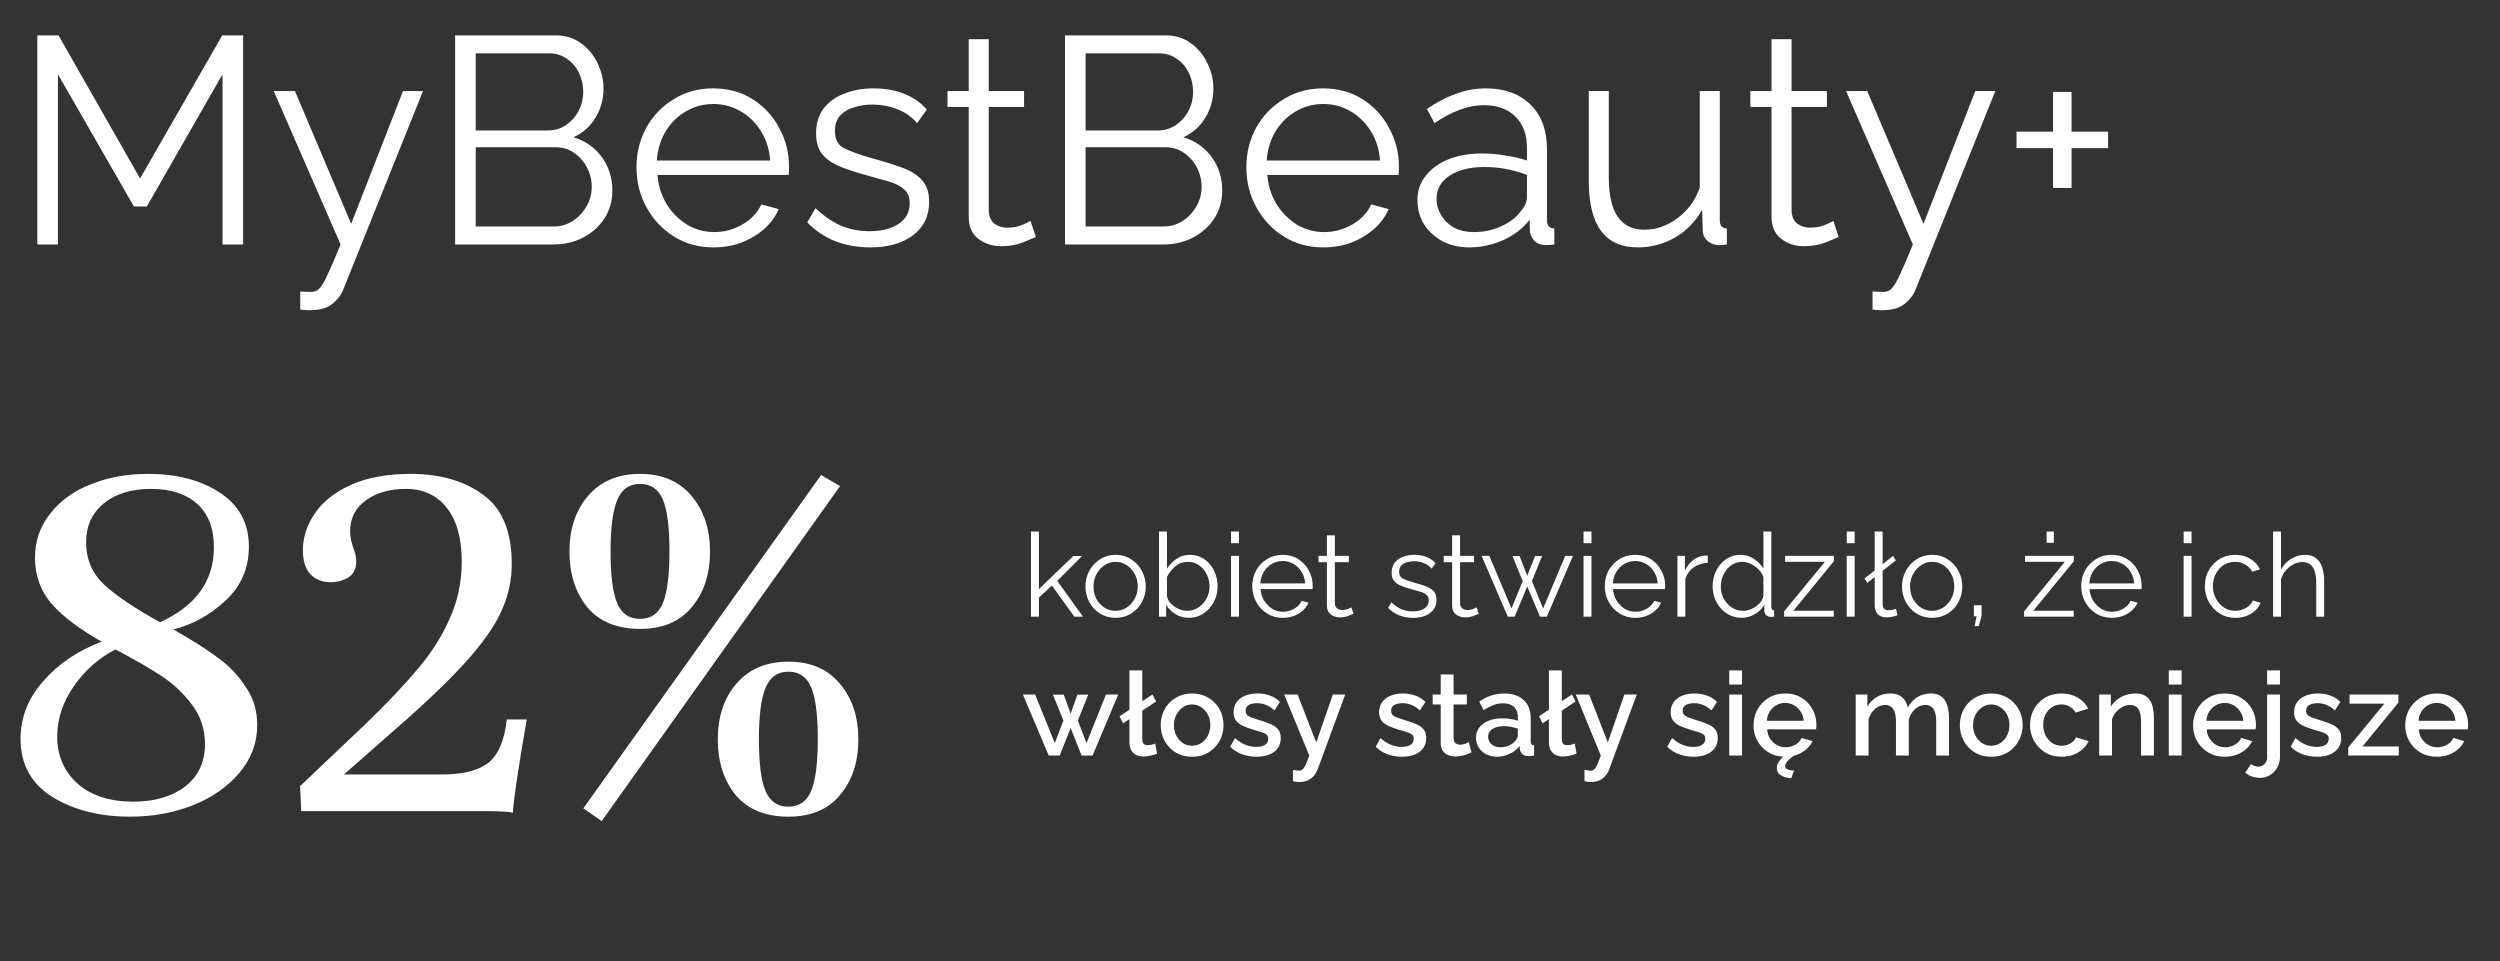 <svg width="450" height="173" viewBox="0 0 450 173" fill="none" xmlns="http://www.w3.org/2000/svg">
<rect x="0" y="0" width="450" height="173" fill="#333333" stroke="none"/>
<path d="M31.2 113.3C34.4 115.1 37.033 116.767 39.1 118.3C41.167 119.767 42.867 121.533 44.2 123.6C45.6 125.6 46.3 127.9 46.3 130.5C46.3 133.7 45.233 136.567 43.1 139.1C40.967 141.633 38.133 143.6 34.6 145C31.133 146.333 27.4 147 23.4 147C18 147 13.367 145.833 9.5 143.5C5.633 141.1 3.7 137.6 3.7 133C3.7 129.133 5.067 125.667 7.8 122.6C10.533 119.467 14.033 117.1 18.3 115.5C14.3 113.233 11.3 110.967 9.3 108.7C7.3 106.367 6.3 103.6 6.3 100.4C6.3 97.4 7.2 94.767 9 92.5C10.8 90.167 13.233 88.4 16.3 87.2C19.367 85.933 22.8 85.3 26.6 85.3C31.867 85.3 36.2 86.433 39.6 88.7C43.067 90.967 44.8 94.2 44.8 98.4C44.8 102.267 43.4 105.5 40.6 108.1C37.8 110.7 34.667 112.433 31.2 113.3ZM27.2 88C23.667 88 20.833 88.867 18.7 90.6C16.567 92.333 15.5 94.667 15.5 97.6C15.5 100.667 16.6 103.233 18.8 105.3C21 107.3 24.333 109.533 28.8 112C35.267 109.067 38.5 104.567 38.5 98.5C38.5 95.1 37.5 92.5 35.5 90.7C33.5 88.9 30.733 88 27.2 88ZM24 144.3C27.8 144.3 30.9 143.4 33.3 141.6C35.7 139.733 36.9 137.167 36.9 133.9C36.9 131.3 36.133 128.967 34.6 126.9C33.067 124.833 31.233 123.1 29.1 121.7C26.967 120.3 24.2 118.7 20.8 116.9C17.867 118.367 15.367 120.567 13.3 123.5C11.3 126.367 10.3 129.4 10.3 132.6C10.3 136 11.5 138.8 13.9 141C16.367 143.2 19.733 144.3 24 144.3ZM94.816 129.5C93.283 138.3 92.45 143.9 92.316 146.3C91.716 146.1 89.916 146 86.916 146H54.216L54.016 141.5L65.716 130.4C69.583 126.667 72.716 123.367 75.116 120.5C77.583 117.633 79.516 114.6 80.916 111.4C82.383 108.2 83.116 104.767 83.116 101.1C83.116 96.9 82.216 93.667 80.416 91.4C78.616 89.133 76.183 88 73.116 88C70.116 88 67.683 88.7 65.816 90.1C63.95 91.433 63.016 93.3 63.016 95.7C63.016 96.5 63.216 97.5 63.616 98.7C63.95 99.5 64.116 100.3 64.116 101.1C64.116 102.433 63.616 103.4 62.616 104C61.683 104.533 60.65 104.8 59.516 104.8C57.983 104.8 56.75 104.3 55.816 103.3C54.95 102.3 54.516 100.9 54.516 99.1C54.516 96.767 55.216 94.567 56.616 92.5C58.016 90.367 60.183 88.633 63.116 87.3C66.05 85.967 69.65 85.3 73.916 85.3C79.25 85.3 83.616 86.567 87.016 89.1C90.416 91.567 92.116 95.7 92.116 101.5C92.116 104.233 91.583 106.867 90.516 109.4C89.516 111.867 87.683 114.667 85.016 117.8C82.35 120.933 78.516 124.733 73.516 129.2L61.916 139.4H79.616C83.35 139.4 86.116 138.7 87.916 137.3C89.716 135.833 90.816 133.233 91.216 129.5H94.816ZM102.502 99.3C102.502 95.167 103.636 91.8 105.902 89.2C108.169 86.6 111.269 85.3 115.202 85.3C119.202 85.3 122.302 86.633 124.502 89.3C126.702 91.9 127.802 95.233 127.802 99.3C127.802 103.367 126.702 106.7 124.502 109.3C122.369 111.9 119.269 113.2 115.202 113.2C111.069 113.2 107.902 111.9 105.702 109.3C103.569 106.633 102.502 103.3 102.502 99.3ZM105.002 145.5L147.802 85.5L151.202 87.5L108.302 147.8L105.002 145.5ZM109.902 99.2C109.902 103.6 110.302 106.733 111.102 108.6C111.902 110.467 113.269 111.4 115.202 111.4C117.136 111.4 118.502 110.467 119.302 108.6C120.102 106.667 120.502 103.533 120.502 99.2C120.502 94.867 120.102 91.767 119.302 89.9C118.502 88.033 117.136 87.1 115.202 87.1C113.269 87.1 111.902 88.067 111.102 90C110.302 91.933 109.902 95 109.902 99.2ZM129.202 133.1C129.202 128.967 130.336 125.6 132.602 123C134.869 120.4 137.969 119.1 141.902 119.1C145.902 119.1 149.002 120.433 151.202 123.1C153.402 125.7 154.502 129.033 154.502 133.1C154.502 137.167 153.402 140.5 151.202 143.1C149.069 145.7 145.969 147 141.902 147C137.769 147 134.602 145.7 132.402 143.1C130.269 140.433 129.202 137.1 129.202 133.1ZM136.602 133C136.602 137.4 137.002 140.533 137.802 142.4C138.602 144.267 139.969 145.2 141.902 145.2C143.836 145.2 145.202 144.267 146.002 142.4C146.802 140.467 147.202 137.333 147.202 133C147.202 128.667 146.802 125.567 146.002 123.7C145.202 121.833 143.836 120.9 141.902 120.9C139.969 120.9 138.602 121.867 137.802 123.8C137.002 125.733 136.602 128.8 136.602 133Z" fill="white"/>
<path d="M193.387 111L189.334 105.393L187.003 107.577V111H185.575V95.67H187.003V106.044L193.198 100.08H194.773L190.3 104.553L194.941 111H193.387ZM200.799 111.21C199.749 111.21 198.811 110.951 197.985 110.433C197.173 109.915 196.536 109.229 196.074 108.375C195.612 107.507 195.381 106.569 195.381 105.561C195.381 104.539 195.612 103.601 196.074 102.747C196.55 101.879 197.194 101.186 198.006 100.668C198.832 100.136 199.763 99.87 200.799 99.87C201.849 99.87 202.78 100.136 203.592 100.668C204.418 101.186 205.062 101.879 205.524 102.747C206 103.601 206.238 104.539 206.238 105.561C206.238 106.569 206.007 107.507 205.545 108.375C205.083 109.229 204.439 109.915 203.613 110.433C202.801 110.951 201.863 111.21 200.799 111.21ZM196.83 105.582C196.83 106.394 197.005 107.136 197.355 107.808C197.719 108.466 198.202 108.991 198.804 109.383C199.406 109.761 200.071 109.95 200.799 109.95C201.527 109.95 202.192 109.754 202.794 109.362C203.396 108.97 203.879 108.438 204.243 107.766C204.607 107.094 204.789 106.352 204.789 105.54C204.789 104.728 204.607 103.986 204.243 103.314C203.879 102.642 203.396 102.11 202.794 101.718C202.192 101.326 201.527 101.13 200.799 101.13C200.085 101.13 199.427 101.333 198.825 101.739C198.223 102.131 197.74 102.663 197.376 103.335C197.012 104.007 196.83 104.756 196.83 105.582ZM213.981 111.21C213.127 111.21 212.336 110.993 211.608 110.559C210.88 110.111 210.313 109.551 209.907 108.879V111H208.626V95.67H210.054V102.348C210.544 101.606 211.132 101.011 211.818 100.563C212.504 100.101 213.302 99.87 214.212 99.87C214.982 99.87 215.668 100.031 216.27 100.353C216.886 100.675 217.411 101.109 217.845 101.655C218.279 102.187 218.608 102.796 218.832 103.482C219.056 104.154 219.168 104.847 219.168 105.561C219.168 106.583 218.937 107.521 218.475 108.375C218.027 109.229 217.411 109.915 216.627 110.433C215.843 110.951 214.961 111.21 213.981 111.21ZM213.645 109.95C214.443 109.95 215.143 109.74 215.745 109.32C216.361 108.9 216.844 108.361 217.194 107.703C217.544 107.031 217.719 106.317 217.719 105.561C217.719 104.791 217.551 104.07 217.215 103.398C216.893 102.726 216.438 102.18 215.85 101.76C215.262 101.34 214.583 101.13 213.813 101.13C212.959 101.13 212.203 101.403 211.545 101.949C210.901 102.495 210.404 103.132 210.054 103.86V107.262C210.124 107.766 210.355 108.221 210.747 108.627C211.139 109.033 211.601 109.355 212.133 109.593C212.665 109.831 213.169 109.95 213.645 109.95ZM221.587 97.77V95.67H223.015V97.77H221.587ZM221.587 111V100.059H223.015V111H221.587ZM230.885 111.21C229.835 111.21 228.897 110.951 228.071 110.433C227.245 109.915 226.594 109.222 226.118 108.354C225.642 107.486 225.404 106.534 225.404 105.498C225.404 104.476 225.635 103.538 226.097 102.684C226.573 101.83 227.224 101.151 228.05 100.647C228.876 100.129 229.814 99.87 230.864 99.87C231.942 99.87 232.887 100.129 233.699 100.647C234.511 101.165 235.141 101.851 235.589 102.705C236.051 103.545 236.282 104.469 236.282 105.477C236.282 105.701 236.275 105.89 236.261 106.044H226.895C226.965 106.828 227.189 107.528 227.567 108.144C227.945 108.746 228.428 109.229 229.016 109.593C229.604 109.943 230.248 110.118 230.948 110.118C231.662 110.118 232.334 109.936 232.964 109.572C233.594 109.208 234.042 108.732 234.308 108.144L235.547 108.48C235.323 109.012 234.973 109.488 234.497 109.908C234.035 110.314 233.496 110.636 232.88 110.874C232.264 111.098 231.599 111.21 230.885 111.21ZM226.853 105.015H234.938C234.882 104.231 234.665 103.538 234.287 102.936C233.909 102.32 233.426 101.844 232.838 101.508C232.25 101.158 231.599 100.983 230.885 100.983C230.171 100.983 229.52 101.158 228.932 101.508C228.344 101.844 227.861 102.32 227.483 102.936C227.119 103.538 226.909 104.231 226.853 105.015ZM243.633 110.475C243.465 110.545 243.157 110.671 242.709 110.853C242.261 111.035 241.743 111.126 241.155 111.126C240.539 111.126 240 110.951 239.538 110.601C239.076 110.251 238.845 109.726 238.845 109.026V101.193H237.333V100.059H238.845V96.363H240.273V100.059H242.793V101.193H240.273V108.627C240.301 109.033 240.441 109.334 240.693 109.53C240.959 109.712 241.26 109.803 241.596 109.803C241.988 109.803 242.338 109.74 242.646 109.614C242.968 109.474 243.171 109.376 243.255 109.32L243.633 110.475ZM254.36 111.21C253.464 111.21 252.631 111.063 251.861 110.769C251.105 110.461 250.44 110.013 249.866 109.425L250.454 108.417C251.07 108.991 251.686 109.411 252.302 109.677C252.932 109.929 253.597 110.055 254.297 110.055C255.137 110.055 255.823 109.887 256.355 109.551C256.901 109.201 257.174 108.704 257.174 108.06C257.174 107.626 257.041 107.297 256.775 107.073C256.523 106.835 256.152 106.646 255.662 106.506C255.186 106.366 254.612 106.205 253.94 106.023C253.184 105.813 252.547 105.596 252.029 105.372C251.525 105.134 251.14 104.84 250.874 104.49C250.622 104.126 250.496 103.657 250.496 103.083C250.496 102.383 250.671 101.795 251.021 101.319C251.385 100.843 251.875 100.486 252.491 100.248C253.121 99.996 253.821 99.87 254.591 99.87C255.431 99.87 256.173 100.003 256.817 100.269C257.461 100.535 257.986 100.906 258.392 101.382L257.699 102.348C257.321 101.9 256.852 101.571 256.292 101.361C255.746 101.137 255.151 101.025 254.507 101.025C254.059 101.025 253.632 101.088 253.226 101.214C252.82 101.326 252.484 101.522 252.218 101.802C251.966 102.068 251.84 102.439 251.84 102.915C251.84 103.503 252.057 103.909 252.491 104.133C252.925 104.357 253.583 104.595 254.465 104.847C255.291 105.071 256.012 105.295 256.628 105.519C257.244 105.743 257.72 106.044 258.056 106.422C258.392 106.786 258.56 107.297 258.56 107.955C258.56 108.977 258.175 109.775 257.405 110.349C256.635 110.923 255.62 111.21 254.36 111.21ZM266.171 110.475C266.003 110.545 265.695 110.671 265.247 110.853C264.799 111.035 264.281 111.126 263.693 111.126C263.077 111.126 262.538 110.951 262.076 110.601C261.614 110.251 261.383 109.726 261.383 109.026V101.193H259.871V100.059H261.383V96.363H262.811V100.059H265.331V101.193H262.811V108.627C262.839 109.033 262.979 109.334 263.231 109.53C263.497 109.712 263.798 109.803 264.134 109.803C264.526 109.803 264.876 109.74 265.184 109.614C265.506 109.474 265.709 109.376 265.793 109.32L266.171 110.475ZM281.731 100.059H283.138L278.434 111H277.195L274.906 105.561L272.638 111H271.399L266.695 100.059H268.081L272.071 109.53L274.087 104.595L272.239 100.08H273.52L274.906 103.629L276.313 100.08H277.573L275.746 104.595L277.762 109.53L281.731 100.059ZM285.038 97.77V95.67H286.466V97.77H285.038ZM285.038 111V100.059H286.466V111H285.038ZM294.336 111.21C293.286 111.21 292.348 110.951 291.522 110.433C290.696 109.915 290.045 109.222 289.569 108.354C289.093 107.486 288.855 106.534 288.855 105.498C288.855 104.476 289.086 103.538 289.548 102.684C290.024 101.83 290.675 101.151 291.501 100.647C292.327 100.129 293.265 99.87 294.315 99.87C295.393 99.87 296.338 100.129 297.15 100.647C297.962 101.165 298.592 101.851 299.04 102.705C299.502 103.545 299.733 104.469 299.733 105.477C299.733 105.701 299.726 105.89 299.712 106.044H290.346C290.416 106.828 290.64 107.528 291.018 108.144C291.396 108.746 291.879 109.229 292.467 109.593C293.055 109.943 293.699 110.118 294.399 110.118C295.113 110.118 295.785 109.936 296.415 109.572C297.045 109.208 297.493 108.732 297.759 108.144L298.998 108.48C298.774 109.012 298.424 109.488 297.948 109.908C297.486 110.314 296.947 110.636 296.331 110.874C295.715 111.098 295.05 111.21 294.336 111.21ZM290.304 105.015H298.389C298.333 104.231 298.116 103.538 297.738 102.936C297.36 102.32 296.877 101.844 296.289 101.508C295.701 101.158 295.05 100.983 294.336 100.983C293.622 100.983 292.971 101.158 292.383 101.508C291.795 101.844 291.312 102.32 290.934 102.936C290.57 103.538 290.36 104.231 290.304 105.015ZM307.396 101.319C306.444 101.347 305.604 101.613 304.876 102.117C304.162 102.621 303.658 103.314 303.364 104.196V111H301.936V100.059H303.28V102.684C303.658 101.914 304.155 101.291 304.771 100.815C305.401 100.339 306.066 100.073 306.766 100.017C306.906 100.003 307.025 99.996 307.123 99.996C307.221 99.996 307.312 100.003 307.396 100.017V101.319ZM308.277 105.561C308.277 104.525 308.487 103.58 308.907 102.726C309.341 101.858 309.936 101.165 310.692 100.647C311.448 100.129 312.309 99.87 313.275 99.87C314.185 99.87 314.997 100.115 315.711 100.605C316.439 101.081 317.006 101.662 317.412 102.348V95.67H318.84V109.278C318.84 109.656 319.008 109.852 319.344 109.866V111C319.064 111.042 318.847 111.056 318.693 111.042C318.385 111.028 318.119 110.916 317.895 110.706C317.685 110.482 317.58 110.23 317.58 109.95V108.879C317.146 109.593 316.558 110.16 315.816 110.58C315.074 111 314.304 111.21 313.506 111.21C312.75 111.21 312.05 111.056 311.406 110.748C310.762 110.44 310.202 110.02 309.726 109.488C309.264 108.956 308.907 108.354 308.655 107.682C308.403 106.996 308.277 106.289 308.277 105.561ZM317.412 107.241V103.86C317.23 103.356 316.936 102.901 316.53 102.495C316.124 102.075 315.662 101.746 315.144 101.508C314.64 101.256 314.136 101.13 313.632 101.13C312.848 101.13 312.162 101.347 311.574 101.781C311 102.201 310.552 102.754 310.23 103.44C309.908 104.112 309.747 104.819 309.747 105.561C309.747 106.345 309.922 107.073 310.272 107.745C310.636 108.417 311.126 108.956 311.742 109.362C312.358 109.754 313.051 109.95 313.821 109.95C314.297 109.95 314.794 109.831 315.312 109.593C315.844 109.341 316.306 109.012 316.698 108.606C317.104 108.2 317.342 107.745 317.412 107.241ZM321.151 110.034L328.48 101.13H321.319V100.059H330.097V101.025L322.81 109.929H330.076V111H321.151V110.034ZM332.411 97.77V95.67H333.839V97.77H332.411ZM332.411 111V100.059H333.839V111H332.411ZM336.102 104.931L335.619 104.112L337.446 102.684V95.67H338.874V101.55L340.743 100.059L341.247 100.878L338.874 102.747V108.522C338.874 109.068 338.965 109.425 339.147 109.593C339.343 109.761 339.588 109.845 339.882 109.845C340.134 109.845 340.386 109.817 340.638 109.761C340.904 109.705 341.121 109.649 341.289 109.593L341.541 110.748C341.275 110.86 340.946 110.951 340.554 111.021C340.176 111.091 339.847 111.126 339.567 111.126C338.909 111.126 338.391 110.937 338.013 110.559C337.635 110.181 337.446 109.663 337.446 109.005V103.86L336.102 104.931ZM347.778 111.21C346.728 111.21 345.79 110.951 344.964 110.433C344.152 109.915 343.515 109.229 343.053 108.375C342.591 107.507 342.36 106.569 342.36 105.561C342.36 104.539 342.591 103.601 343.053 102.747C343.529 101.879 344.173 101.186 344.985 100.668C345.811 100.136 346.742 99.87 347.778 99.87C348.828 99.87 349.759 100.136 350.571 100.668C351.397 101.186 352.041 101.879 352.503 102.747C352.979 103.601 353.217 104.539 353.217 105.561C353.217 106.569 352.986 107.507 352.524 108.375C352.062 109.229 351.418 109.915 350.592 110.433C349.78 110.951 348.842 111.21 347.778 111.21ZM343.809 105.582C343.809 106.394 343.984 107.136 344.334 107.808C344.698 108.466 345.181 108.991 345.783 109.383C346.385 109.761 347.05 109.95 347.778 109.95C348.506 109.95 349.171 109.754 349.773 109.362C350.375 108.97 350.858 108.438 351.222 107.766C351.586 107.094 351.768 106.352 351.768 105.54C351.768 104.728 351.586 103.986 351.222 103.314C350.858 102.642 350.375 102.11 349.773 101.718C349.171 101.326 348.506 101.13 347.778 101.13C347.064 101.13 346.406 101.333 345.804 101.739C345.202 102.131 344.719 102.663 344.355 103.335C343.991 104.007 343.809 104.756 343.809 105.582ZM355.426 112.701L355.783 110.937H355.3V108.942H356.686V110.937L356.161 112.701H355.426ZM364.34 110.034L371.669 101.13H364.508V100.059H373.286V101.025L365.999 109.929H373.265V111H364.34V110.034ZM368.393 97.707V95.67H369.695V97.707H368.393ZM380.1 111.21C379.05 111.21 378.112 110.951 377.286 110.433C376.46 109.915 375.809 109.222 375.333 108.354C374.857 107.486 374.619 106.534 374.619 105.498C374.619 104.476 374.85 103.538 375.312 102.684C375.788 101.83 376.439 101.151 377.265 100.647C378.091 100.129 379.029 99.87 380.079 99.87C381.157 99.87 382.102 100.129 382.914 100.647C383.726 101.165 384.356 101.851 384.804 102.705C385.266 103.545 385.497 104.469 385.497 105.477C385.497 105.701 385.49 105.89 385.476 106.044H376.11C376.18 106.828 376.404 107.528 376.782 108.144C377.16 108.746 377.643 109.229 378.231 109.593C378.819 109.943 379.463 110.118 380.163 110.118C380.877 110.118 381.549 109.936 382.179 109.572C382.809 109.208 383.257 108.732 383.523 108.144L384.762 108.48C384.538 109.012 384.188 109.488 383.712 109.908C383.25 110.314 382.711 110.636 382.095 110.874C381.479 111.098 380.814 111.21 380.1 111.21ZM376.068 105.015H384.153C384.097 104.231 383.88 103.538 383.502 102.936C383.124 102.32 382.641 101.844 382.053 101.508C381.465 101.158 380.814 100.983 380.1 100.983C379.386 100.983 378.735 101.158 378.147 101.508C377.559 101.844 377.076 102.32 376.698 102.936C376.334 103.538 376.124 104.231 376.068 105.015ZM393.053 97.77V95.67H394.481V97.77H393.053ZM393.053 111V100.059H394.481V111H393.053ZM402.372 111.21C401.308 111.21 400.363 110.951 399.537 110.433C398.711 109.901 398.06 109.208 397.584 108.354C397.108 107.486 396.87 106.534 396.87 105.498C396.87 104.462 397.101 103.524 397.563 102.684C398.025 101.83 398.669 101.151 399.495 100.647C400.321 100.129 401.273 99.87 402.351 99.87C403.373 99.87 404.269 100.108 405.039 100.584C405.823 101.046 406.411 101.676 406.803 102.474L405.417 102.915C405.109 102.355 404.675 101.921 404.115 101.613C403.569 101.291 402.96 101.13 402.288 101.13C401.546 101.13 400.874 101.319 400.272 101.697C399.684 102.075 399.208 102.6 398.844 103.272C398.494 103.93 398.319 104.672 398.319 105.498C398.319 106.324 398.501 107.073 398.865 107.745C399.229 108.417 399.712 108.956 400.314 109.362C400.916 109.754 401.581 109.95 402.309 109.95C402.785 109.95 403.247 109.866 403.695 109.698C404.143 109.53 404.528 109.306 404.85 109.026C405.172 108.732 405.389 108.417 405.501 108.081L406.908 108.501C406.712 109.019 406.39 109.488 405.942 109.908C405.494 110.314 404.962 110.636 404.346 110.874C403.73 111.098 403.072 111.21 402.372 111.21ZM418.349 111H416.921V104.889C416.921 102.411 416.081 101.172 414.401 101.172C413.855 101.172 413.323 101.312 412.805 101.592C412.287 101.858 411.825 102.229 411.419 102.705C411.027 103.167 410.747 103.699 410.579 104.301V111H409.151V95.67H410.579V102.537C411.013 101.725 411.615 101.081 412.385 100.605C413.169 100.115 414.002 99.87 414.884 99.87C415.724 99.87 416.396 100.073 416.9 100.479C417.404 100.871 417.768 101.424 417.992 102.138C418.23 102.838 418.349 103.657 418.349 104.595V111ZM199.078 125.017H201.283L196.663 136H194.689L192.715 131.044L190.741 136H188.767L184.126 125.017H186.331L189.859 133.753L191.413 129.7L189.523 125.038H191.476L192.715 128.461L193.933 125.038H195.886L194.017 129.7L195.571 133.753L199.078 125.017ZM202.146 130.204L201.516 128.923L207.438 125.017L208.089 126.277L202.146 130.204ZM203.301 120.67H205.611V132.829C205.611 133.389 205.695 133.746 205.863 133.9C206.031 134.054 206.248 134.131 206.514 134.131C206.78 134.131 207.039 134.103 207.291 134.047C207.543 133.991 207.76 133.921 207.942 133.837L208.278 135.664C207.928 135.804 207.522 135.923 207.06 136.021C206.612 136.119 206.206 136.168 205.842 136.168C205.044 136.168 204.421 135.951 203.973 135.517C203.525 135.069 203.301 134.453 203.301 133.669V120.67ZM214.582 136.21C213.714 136.21 212.937 136.063 212.251 135.769C211.565 135.461 210.97 135.041 210.466 134.509C209.976 133.977 209.598 133.375 209.332 132.703C209.066 132.017 208.933 131.289 208.933 130.519C208.933 129.749 209.066 129.021 209.332 128.335C209.598 127.649 209.976 127.047 210.466 126.529C210.97 125.997 211.565 125.584 212.251 125.29C212.951 124.982 213.728 124.828 214.582 124.828C215.436 124.828 216.206 124.982 216.892 125.29C217.592 125.584 218.187 125.997 218.677 126.529C219.181 127.047 219.566 127.649 219.832 128.335C220.098 129.021 220.231 129.749 220.231 130.519C220.231 131.289 220.098 132.017 219.832 132.703C219.566 133.375 219.181 133.977 218.677 134.509C218.187 135.041 217.592 135.461 216.892 135.769C216.206 136.063 215.436 136.21 214.582 136.21ZM211.306 130.54C211.306 131.24 211.453 131.87 211.747 132.43C212.041 132.99 212.433 133.431 212.923 133.753C213.413 134.075 213.966 134.236 214.582 134.236C215.184 134.236 215.73 134.075 216.22 133.753C216.724 133.417 217.123 132.969 217.417 132.409C217.711 131.835 217.858 131.205 217.858 130.519C217.858 129.819 217.711 129.189 217.417 128.629C217.123 128.069 216.724 127.628 216.22 127.306C215.73 126.97 215.184 126.802 214.582 126.802C213.966 126.802 213.413 126.97 212.923 127.306C212.433 127.642 212.041 128.09 211.747 128.65C211.453 129.196 211.306 129.826 211.306 130.54ZM226.186 136.21C225.262 136.21 224.387 136.063 223.561 135.769C222.735 135.461 222.028 135.006 221.44 134.404L222.301 132.85C222.931 133.41 223.561 133.816 224.191 134.068C224.835 134.32 225.472 134.446 226.102 134.446C226.746 134.446 227.271 134.327 227.677 134.089C228.083 133.837 228.286 133.473 228.286 132.997C228.286 132.647 228.181 132.388 227.971 132.22C227.761 132.052 227.453 131.905 227.047 131.779C226.655 131.653 226.179 131.513 225.619 131.359C224.835 131.121 224.177 130.876 223.645 130.624C223.113 130.358 222.714 130.036 222.448 129.658C222.182 129.28 222.049 128.797 222.049 128.209C222.049 127.495 222.231 126.886 222.595 126.382C222.959 125.878 223.463 125.493 224.107 125.227C224.765 124.961 225.521 124.828 226.375 124.828C227.173 124.828 227.908 124.954 228.58 125.206C229.266 125.444 229.868 125.822 230.386 126.34L229.399 127.873C228.909 127.425 228.405 127.096 227.887 126.886C227.383 126.676 226.837 126.571 226.249 126.571C225.913 126.571 225.591 126.613 225.283 126.697C224.975 126.767 224.716 126.907 224.506 127.117C224.31 127.313 224.212 127.593 224.212 127.957C224.212 128.251 224.296 128.489 224.464 128.671C224.632 128.853 224.884 129.007 225.22 129.133C225.556 129.259 225.969 129.399 226.459 129.553C227.313 129.805 228.041 130.057 228.643 130.309C229.245 130.547 229.707 130.862 230.029 131.254C230.365 131.632 230.533 132.157 230.533 132.829C230.533 133.893 230.134 134.726 229.336 135.328C228.552 135.916 227.502 136.21 226.186 136.21ZM232.727 138.583C232.937 138.611 233.14 138.639 233.336 138.667C233.546 138.709 233.714 138.73 233.84 138.73C234.078 138.73 234.281 138.653 234.449 138.499C234.631 138.359 234.813 138.093 234.995 137.701C235.177 137.309 235.401 136.742 235.667 136L231.152 125.017H233.567L236.927 133.648L239.909 125.017H242.135L237.158 138.541C237.004 138.947 236.78 139.318 236.486 139.654C236.192 140.004 235.828 140.277 235.394 140.473C234.96 140.669 234.449 140.767 233.861 140.767C233.693 140.767 233.518 140.753 233.336 140.725C233.154 140.697 232.951 140.655 232.727 140.599V138.583ZM252.374 136.21C251.45 136.21 250.575 136.063 249.749 135.769C248.923 135.461 248.216 135.006 247.628 134.404L248.489 132.85C249.119 133.41 249.749 133.816 250.379 134.068C251.023 134.32 251.66 134.446 252.29 134.446C252.934 134.446 253.459 134.327 253.865 134.089C254.271 133.837 254.474 133.473 254.474 132.997C254.474 132.647 254.369 132.388 254.159 132.22C253.949 132.052 253.641 131.905 253.235 131.779C252.843 131.653 252.367 131.513 251.807 131.359C251.023 131.121 250.365 130.876 249.833 130.624C249.301 130.358 248.902 130.036 248.636 129.658C248.37 129.28 248.237 128.797 248.237 128.209C248.237 127.495 248.419 126.886 248.783 126.382C249.147 125.878 249.651 125.493 250.295 125.227C250.953 124.961 251.709 124.828 252.563 124.828C253.361 124.828 254.096 124.954 254.768 125.206C255.454 125.444 256.056 125.822 256.574 126.34L255.587 127.873C255.097 127.425 254.593 127.096 254.075 126.886C253.571 126.676 253.025 126.571 252.437 126.571C252.101 126.571 251.779 126.613 251.471 126.697C251.163 126.767 250.904 126.907 250.694 127.117C250.498 127.313 250.4 127.593 250.4 127.957C250.4 128.251 250.484 128.489 250.652 128.671C250.82 128.853 251.072 129.007 251.408 129.133C251.744 129.259 252.157 129.399 252.647 129.553C253.501 129.805 254.229 130.057 254.831 130.309C255.433 130.547 255.895 130.862 256.217 131.254C256.553 131.632 256.721 132.157 256.721 132.829C256.721 133.893 256.322 134.726 255.524 135.328C254.74 135.916 253.69 136.21 252.374 136.21ZM264.874 135.433C264.678 135.531 264.433 135.636 264.139 135.748C263.845 135.86 263.509 135.958 263.131 136.042C262.767 136.126 262.389 136.168 261.997 136.168C261.521 136.168 261.08 136.084 260.674 135.916C260.268 135.748 259.939 135.482 259.687 135.118C259.449 134.74 259.33 134.257 259.33 133.669V126.802H257.881V125.017H259.33V121.405H261.64V125.017H264.034V126.802H261.64V132.934C261.668 133.312 261.787 133.592 261.997 133.774C262.221 133.956 262.494 134.047 262.816 134.047C263.138 134.047 263.446 133.991 263.74 133.879C264.034 133.767 264.251 133.676 264.391 133.606L264.874 135.433ZM265.676 132.787C265.676 132.087 265.872 131.478 266.264 130.96C266.67 130.428 267.223 130.022 267.923 129.742C268.623 129.448 269.435 129.301 270.359 129.301C270.849 129.301 271.346 129.336 271.85 129.406C272.368 129.476 272.823 129.588 273.215 129.742V129.049C273.215 128.279 272.984 127.677 272.522 127.243C272.06 126.809 271.395 126.592 270.527 126.592C269.911 126.592 269.33 126.704 268.784 126.928C268.238 127.138 267.657 127.439 267.041 127.831L266.264 126.277C266.992 125.787 267.72 125.423 268.448 125.185C269.19 124.947 269.967 124.828 270.779 124.828C272.249 124.828 273.404 125.22 274.244 126.004C275.098 126.774 275.525 127.873 275.525 129.301V133.396C275.525 133.662 275.567 133.851 275.651 133.963C275.749 134.075 275.91 134.138 276.134 134.152V136C275.924 136.042 275.735 136.07 275.567 136.084C275.399 136.098 275.259 136.105 275.147 136.105C274.657 136.105 274.286 135.986 274.034 135.748C273.782 135.51 273.635 135.23 273.593 134.908L273.53 134.278C273.054 134.894 272.445 135.37 271.703 135.706C270.961 136.042 270.212 136.21 269.456 136.21C268.728 136.21 268.077 136.063 267.503 135.769C266.929 135.461 266.481 135.048 266.159 134.53C265.837 134.012 265.676 133.431 265.676 132.787ZM272.669 133.459C272.837 133.277 272.97 133.095 273.068 132.913C273.166 132.731 273.215 132.57 273.215 132.43V131.17C272.823 131.016 272.41 130.904 271.976 130.834C271.542 130.75 271.115 130.708 270.695 130.708C269.855 130.708 269.169 130.876 268.637 131.212C268.119 131.548 267.86 132.01 267.86 132.598C267.86 132.92 267.944 133.228 268.112 133.522C268.294 133.816 268.546 134.054 268.868 134.236C269.204 134.418 269.617 134.509 270.107 134.509C270.611 134.509 271.094 134.411 271.556 134.215C272.018 134.019 272.389 133.767 272.669 133.459ZM277.655 130.204L277.025 128.923L282.947 125.017L283.598 126.277L277.655 130.204ZM278.81 120.67H281.12V132.829C281.12 133.389 281.204 133.746 281.372 133.9C281.54 134.054 281.757 134.131 282.023 134.131C282.289 134.131 282.548 134.103 282.8 134.047C283.052 133.991 283.269 133.921 283.451 133.837L283.787 135.664C283.437 135.804 283.031 135.923 282.569 136.021C282.121 136.119 281.715 136.168 281.351 136.168C280.553 136.168 279.93 135.951 279.482 135.517C279.034 135.069 278.81 134.453 278.81 133.669V120.67ZM285.206 138.583C285.416 138.611 285.619 138.639 285.815 138.667C286.025 138.709 286.193 138.73 286.319 138.73C286.557 138.73 286.76 138.653 286.928 138.499C287.11 138.359 287.292 138.093 287.474 137.701C287.656 137.309 287.88 136.742 288.146 136L283.631 125.017H286.046L289.406 133.648L292.388 125.017H294.614L289.637 138.541C289.483 138.947 289.259 139.318 288.965 139.654C288.671 140.004 288.307 140.277 287.873 140.473C287.439 140.669 286.928 140.767 286.34 140.767C286.172 140.767 285.997 140.753 285.815 140.725C285.633 140.697 285.43 140.655 285.206 140.599V138.583ZM304.854 136.21C303.93 136.21 303.055 136.063 302.229 135.769C301.403 135.461 300.696 135.006 300.108 134.404L300.969 132.85C301.599 133.41 302.229 133.816 302.859 134.068C303.503 134.32 304.14 134.446 304.77 134.446C305.414 134.446 305.939 134.327 306.345 134.089C306.751 133.837 306.954 133.473 306.954 132.997C306.954 132.647 306.849 132.388 306.639 132.22C306.429 132.052 306.121 131.905 305.715 131.779C305.323 131.653 304.847 131.513 304.287 131.359C303.503 131.121 302.845 130.876 302.313 130.624C301.781 130.358 301.382 130.036 301.116 129.658C300.85 129.28 300.717 128.797 300.717 128.209C300.717 127.495 300.899 126.886 301.263 126.382C301.627 125.878 302.131 125.493 302.775 125.227C303.433 124.961 304.189 124.828 305.043 124.828C305.841 124.828 306.576 124.954 307.248 125.206C307.934 125.444 308.536 125.822 309.054 126.34L308.067 127.873C307.577 127.425 307.073 127.096 306.555 126.886C306.051 126.676 305.505 126.571 304.917 126.571C304.581 126.571 304.259 126.613 303.951 126.697C303.643 126.767 303.384 126.907 303.174 127.117C302.978 127.313 302.88 127.593 302.88 127.957C302.88 128.251 302.964 128.489 303.132 128.671C303.3 128.853 303.552 129.007 303.888 129.133C304.224 129.259 304.637 129.399 305.127 129.553C305.981 129.805 306.709 130.057 307.311 130.309C307.913 130.547 308.375 130.862 308.697 131.254C309.033 131.632 309.201 132.157 309.201 132.829C309.201 133.893 308.802 134.726 308.004 135.328C307.22 135.916 306.17 136.21 304.854 136.21ZM311.263 136V125.017H313.573V136H311.263ZM311.263 123.211V120.67H313.573V123.211H311.263ZM321.326 136.21C320.472 136.21 319.695 136.063 318.995 135.769C318.309 135.461 317.714 135.048 317.21 134.53C316.706 133.998 316.314 133.396 316.034 132.724C315.768 132.038 315.635 131.31 315.635 130.54C315.635 129.504 315.873 128.559 316.349 127.705C316.825 126.837 317.49 126.144 318.344 125.626C319.198 125.094 320.199 124.828 321.347 124.828C322.495 124.828 323.482 125.094 324.308 125.626C325.148 126.144 325.799 126.83 326.261 127.684C326.723 128.538 326.954 129.455 326.954 130.435C326.954 130.603 326.947 130.764 326.933 130.918C326.919 131.058 326.905 131.177 326.891 131.275H318.092C318.134 131.919 318.309 132.486 318.617 132.976C318.939 133.452 319.345 133.83 319.835 134.11C320.325 134.376 320.85 134.509 321.41 134.509C322.026 134.509 322.607 134.355 323.153 134.047C323.713 133.739 324.091 133.333 324.287 132.829L326.261 133.396C326.023 133.928 325.659 134.411 325.169 134.845C324.693 135.265 324.126 135.601 323.468 135.853C322.81 136.091 322.096 136.21 321.326 136.21ZM318.029 129.742H324.665C324.623 129.112 324.441 128.559 324.119 128.083C323.811 127.593 323.412 127.215 322.922 126.949C322.446 126.669 321.914 126.529 321.326 126.529C320.752 126.529 320.22 126.669 319.73 126.949C319.254 127.215 318.862 127.593 318.554 128.083C318.246 128.559 318.071 129.112 318.029 129.742ZM319.814 138.289C319.814 137.813 319.982 137.351 320.318 136.903C320.654 136.455 321.172 136.014 321.872 135.58H322.544L322.943 136C322.383 136.392 321.97 136.742 321.704 137.05C321.452 137.372 321.326 137.659 321.326 137.911C321.326 138.177 321.466 138.366 321.746 138.478C322.026 138.604 322.418 138.681 322.922 138.709L322.439 140.074C321.739 140.018 321.2 139.892 320.822 139.696C320.444 139.514 320.178 139.297 320.024 139.045C319.884 138.793 319.814 138.541 319.814 138.289ZM350.827 136H348.517V129.847C348.517 128.825 348.349 128.076 348.013 127.6C347.677 127.124 347.187 126.886 346.543 126.886C345.899 126.886 345.297 127.131 344.737 127.621C344.191 128.097 343.806 128.72 343.582 129.49V136H341.272V129.847C341.272 128.825 341.104 128.076 340.768 127.6C340.432 127.124 339.949 126.886 339.319 126.886C338.675 126.886 338.073 127.124 337.513 127.6C336.967 128.076 336.575 128.699 336.337 129.469V136H334.027V125.017H336.127V127.222C336.561 126.452 337.128 125.864 337.828 125.458C338.542 125.038 339.354 124.828 340.264 124.828C341.174 124.828 341.888 125.066 342.406 125.542C342.938 126.018 343.267 126.613 343.393 127.327C343.869 126.515 344.45 125.899 345.136 125.479C345.836 125.045 346.634 124.828 347.53 124.828C348.174 124.828 348.713 124.947 349.147 125.185C349.581 125.423 349.917 125.752 350.155 126.172C350.393 126.578 350.561 127.054 350.659 127.6C350.771 128.132 350.827 128.699 350.827 129.301V136ZM358.424 136.21C357.556 136.21 356.779 136.063 356.093 135.769C355.407 135.461 354.812 135.041 354.308 134.509C353.818 133.977 353.44 133.375 353.174 132.703C352.908 132.017 352.775 131.289 352.775 130.519C352.775 129.749 352.908 129.021 353.174 128.335C353.44 127.649 353.818 127.047 354.308 126.529C354.812 125.997 355.407 125.584 356.093 125.29C356.793 124.982 357.57 124.828 358.424 124.828C359.278 124.828 360.048 124.982 360.734 125.29C361.434 125.584 362.029 125.997 362.519 126.529C363.023 127.047 363.408 127.649 363.674 128.335C363.94 129.021 364.073 129.749 364.073 130.519C364.073 131.289 363.94 132.017 363.674 132.703C363.408 133.375 363.023 133.977 362.519 134.509C362.029 135.041 361.434 135.461 360.734 135.769C360.048 136.063 359.278 136.21 358.424 136.21ZM355.148 130.54C355.148 131.24 355.295 131.87 355.589 132.43C355.883 132.99 356.275 133.431 356.765 133.753C357.255 134.075 357.808 134.236 358.424 134.236C359.026 134.236 359.572 134.075 360.062 133.753C360.566 133.417 360.965 132.969 361.259 132.409C361.553 131.835 361.7 131.205 361.7 130.519C361.7 129.819 361.553 129.189 361.259 128.629C360.965 128.069 360.566 127.628 360.062 127.306C359.572 126.97 359.026 126.802 358.424 126.802C357.808 126.802 357.255 126.97 356.765 127.306C356.275 127.642 355.883 128.09 355.589 128.65C355.295 129.196 355.148 129.826 355.148 130.54ZM371.098 136.21C370.244 136.21 369.467 136.063 368.767 135.769C368.081 135.461 367.486 135.041 366.982 134.509C366.478 133.977 366.086 133.368 365.806 132.682C365.54 131.996 365.407 131.268 365.407 130.498C365.407 129.462 365.638 128.517 366.1 127.663C366.576 126.809 367.234 126.123 368.074 125.605C368.928 125.087 369.936 124.828 371.098 124.828C372.218 124.828 373.191 125.08 374.017 125.584C374.857 126.074 375.473 126.732 375.865 127.558L373.618 128.272C373.366 127.81 373.009 127.453 372.547 127.201C372.099 126.935 371.602 126.802 371.056 126.802C370.44 126.802 369.88 126.963 369.376 127.285C368.886 127.593 368.494 128.027 368.2 128.587C367.92 129.133 367.78 129.77 367.78 130.498C367.78 131.198 367.927 131.835 368.221 132.409C368.515 132.969 368.907 133.417 369.397 133.753C369.901 134.075 370.461 134.236 371.077 134.236C371.455 134.236 371.819 134.173 372.169 134.047C372.533 133.907 372.848 133.725 373.114 133.501C373.38 133.263 373.569 133.004 373.681 132.724L375.949 133.396C375.711 133.942 375.354 134.425 374.878 134.845C374.416 135.265 373.863 135.601 373.219 135.853C372.589 136.091 371.882 136.21 371.098 136.21ZM387.701 136H385.391V129.847C385.391 128.825 385.223 128.076 384.887 127.6C384.565 127.124 384.082 126.886 383.438 126.886C382.99 126.886 382.542 126.998 382.094 127.222C381.66 127.446 381.268 127.754 380.918 128.146C380.568 128.524 380.316 128.965 380.162 129.469V136H377.852V125.017H379.952V127.222C380.232 126.732 380.596 126.312 381.044 125.962C381.506 125.598 382.024 125.318 382.598 125.122C383.172 124.926 383.781 124.828 384.425 124.828C385.083 124.828 385.622 124.947 386.042 125.185C386.476 125.423 386.812 125.752 387.05 126.172C387.302 126.578 387.47 127.054 387.554 127.6C387.652 128.132 387.701 128.699 387.701 129.301V136ZM390.382 136V125.017H392.692V136H390.382ZM390.382 123.211V120.67H392.692V123.211H390.382ZM400.445 136.21C399.591 136.21 398.814 136.063 398.114 135.769C397.428 135.461 396.833 135.048 396.329 134.53C395.825 133.998 395.433 133.396 395.153 132.724C394.887 132.038 394.754 131.31 394.754 130.54C394.754 129.504 394.992 128.559 395.468 127.705C395.944 126.837 396.609 126.144 397.463 125.626C398.317 125.094 399.318 124.828 400.466 124.828C401.614 124.828 402.601 125.094 403.427 125.626C404.267 126.144 404.918 126.83 405.38 127.684C405.842 128.538 406.073 129.455 406.073 130.435C406.073 130.603 406.066 130.764 406.052 130.918C406.038 131.058 406.024 131.177 406.01 131.275H397.211C397.253 131.919 397.428 132.486 397.736 132.976C398.058 133.452 398.464 133.83 398.954 134.11C399.444 134.376 399.969 134.509 400.529 134.509C401.145 134.509 401.726 134.355 402.272 134.047C402.832 133.739 403.21 133.333 403.406 132.829L405.38 133.396C405.142 133.928 404.778 134.411 404.288 134.845C403.812 135.265 403.245 135.601 402.587 135.853C401.929 136.091 401.215 136.21 400.445 136.21ZM397.148 129.742H403.784C403.742 129.112 403.56 128.559 403.238 128.083C402.93 127.593 402.531 127.215 402.041 126.949C401.565 126.669 401.033 126.529 400.445 126.529C399.871 126.529 399.339 126.669 398.849 126.949C398.373 127.215 397.981 127.593 397.673 128.083C397.365 128.559 397.19 129.112 397.148 129.742ZM406.802 140.011C406.298 140.011 405.822 139.934 405.374 139.78C404.912 139.626 404.506 139.388 404.156 139.066L405.185 137.512C405.353 137.68 405.563 137.799 405.815 137.869C406.053 137.953 406.291 137.995 406.529 137.995C406.809 137.995 407.061 137.925 407.285 137.785C407.523 137.645 407.712 137.449 407.852 137.197C408.006 136.959 408.083 136.693 408.083 136.399V125.017H410.393V136.231C410.393 136.959 410.225 137.61 409.889 138.184C409.567 138.758 409.133 139.206 408.587 139.528C408.055 139.85 407.46 140.011 406.802 140.011ZM408.083 123.211V120.67H410.393V123.211H408.083ZM417.072 136.21C416.148 136.21 415.273 136.063 414.447 135.769C413.621 135.461 412.914 135.006 412.326 134.404L413.187 132.85C413.817 133.41 414.447 133.816 415.077 134.068C415.721 134.32 416.358 134.446 416.988 134.446C417.632 134.446 418.157 134.327 418.563 134.089C418.969 133.837 419.172 133.473 419.172 132.997C419.172 132.647 419.067 132.388 418.857 132.22C418.647 132.052 418.339 131.905 417.933 131.779C417.541 131.653 417.065 131.513 416.505 131.359C415.721 131.121 415.063 130.876 414.531 130.624C413.999 130.358 413.6 130.036 413.334 129.658C413.068 129.28 412.935 128.797 412.935 128.209C412.935 127.495 413.117 126.886 413.481 126.382C413.845 125.878 414.349 125.493 414.993 125.227C415.651 124.961 416.407 124.828 417.261 124.828C418.059 124.828 418.794 124.954 419.466 125.206C420.152 125.444 420.754 125.822 421.272 126.34L420.285 127.873C419.795 127.425 419.291 127.096 418.773 126.886C418.269 126.676 417.723 126.571 417.135 126.571C416.799 126.571 416.477 126.613 416.169 126.697C415.861 126.767 415.602 126.907 415.392 127.117C415.196 127.313 415.098 127.593 415.098 127.957C415.098 128.251 415.182 128.489 415.35 128.671C415.518 128.853 415.77 129.007 416.106 129.133C416.442 129.259 416.855 129.399 417.345 129.553C418.199 129.805 418.927 130.057 419.529 130.309C420.131 130.547 420.593 130.862 420.915 131.254C421.251 131.632 421.419 132.157 421.419 132.829C421.419 133.893 421.02 134.726 420.222 135.328C419.438 135.916 418.388 136.21 417.072 136.21ZM422.684 134.551L429.194 126.655H422.915V125.017H431.714V126.466L425.246 134.362H431.777V136H422.684V134.551ZM438.631 136.21C437.777 136.21 437 136.063 436.3 135.769C435.614 135.461 435.019 135.048 434.515 134.53C434.011 133.998 433.619 133.396 433.339 132.724C433.073 132.038 432.94 131.31 432.94 130.54C432.94 129.504 433.178 128.559 433.654 127.705C434.13 126.837 434.795 126.144 435.649 125.626C436.503 125.094 437.504 124.828 438.652 124.828C439.8 124.828 440.787 125.094 441.613 125.626C442.453 126.144 443.104 126.83 443.566 127.684C444.028 128.538 444.259 129.455 444.259 130.435C444.259 130.603 444.252 130.764 444.238 130.918C444.224 131.058 444.21 131.177 444.196 131.275H435.397C435.439 131.919 435.614 132.486 435.922 132.976C436.244 133.452 436.65 133.83 437.14 134.11C437.63 134.376 438.155 134.509 438.715 134.509C439.331 134.509 439.912 134.355 440.458 134.047C441.018 133.739 441.396 133.333 441.592 132.829L443.566 133.396C443.328 133.928 442.964 134.411 442.474 134.845C441.998 135.265 441.431 135.601 440.773 135.853C440.115 136.091 439.401 136.21 438.631 136.21ZM435.334 129.742H441.97C441.928 129.112 441.746 128.559 441.424 128.083C441.116 127.593 440.717 127.215 440.227 126.949C439.751 126.669 439.219 126.529 438.631 126.529C438.057 126.529 437.525 126.669 437.035 126.949C436.559 127.215 436.167 127.593 435.859 128.083C435.551 128.559 435.376 129.112 435.334 129.742Z" fill="white"/>
<path d="M40.054 44V13.366L26.433 37.163H24.101L10.427 13.366V44H6.717V6.37H10.533L25.214 32.128L40.001 6.37H43.764V44H40.054ZM54.044 52.48C54.538 52.515 55.015 52.533 55.474 52.533C55.934 52.568 56.27 52.551 56.481 52.48C56.906 52.445 57.294 52.197 57.648 51.738C58.036 51.314 58.495 50.501 59.026 49.3C59.591 48.134 60.35 46.367 61.304 44L49.273 16.387H53.09L63.212 40.29L72.54 16.387H76.144L61.834 52.003C61.446 53.028 60.792 53.911 59.873 54.653C58.955 55.395 57.736 55.784 56.217 55.819C55.898 55.854 55.563 55.854 55.209 55.819C54.856 55.819 54.468 55.784 54.044 55.713V52.48ZM110.223 34.301C110.223 36.174 109.746 37.852 108.792 39.336C107.838 40.785 106.548 41.933 104.923 42.781C103.333 43.594 101.584 44 99.676 44H81.921V6.37H100.047C101.814 6.37 103.333 6.847 104.605 7.801C105.877 8.72 106.866 9.921 107.573 11.405C108.28 12.854 108.633 14.373 108.633 15.963C108.633 17.836 108.156 19.567 107.202 21.157C106.248 22.747 104.923 23.931 103.227 24.708C105.347 25.344 107.043 26.528 108.315 28.259C109.587 29.99 110.223 32.004 110.223 34.301ZM85.631 9.603V23.489H98.563C99.8 23.489 100.895 23.171 101.849 22.535C102.838 21.864 103.598 21.016 104.128 19.991C104.693 18.931 104.976 17.783 104.976 16.546C104.976 15.274 104.711 14.108 104.181 13.048C103.651 11.988 102.927 11.158 102.008 10.557C101.089 9.921 100.047 9.603 98.881 9.603H85.631ZM106.513 33.665C106.513 32.428 106.23 31.262 105.665 30.167C105.1 29.072 104.322 28.188 103.333 27.517C102.379 26.846 101.284 26.51 100.047 26.51H85.631V40.767H99.676C100.948 40.767 102.096 40.431 103.121 39.76C104.146 39.089 104.958 38.223 105.559 37.163C106.195 36.068 106.513 34.902 106.513 33.665ZM128.403 44.53C125.753 44.53 123.386 43.876 121.301 42.569C119.216 41.262 117.573 39.513 116.372 37.322C115.171 35.131 114.57 32.729 114.57 30.114C114.57 27.535 115.153 25.167 116.319 23.012C117.52 20.857 119.163 19.143 121.248 17.871C123.333 16.564 125.7 15.91 128.35 15.91C131.071 15.91 133.456 16.564 135.505 17.871C137.554 19.178 139.144 20.91 140.275 23.065C141.441 25.185 142.024 27.517 142.024 30.061C142.024 30.626 142.006 31.103 141.971 31.492H118.333C118.51 33.471 119.075 35.237 120.029 36.792C120.983 38.311 122.202 39.53 123.686 40.449C125.17 41.332 126.795 41.774 128.562 41.774C130.364 41.774 132.06 41.315 133.65 40.396C135.24 39.477 136.371 38.276 137.042 36.792L140.169 37.64C139.604 38.983 138.72 40.184 137.519 41.244C136.353 42.269 134.993 43.081 133.438 43.682C131.883 44.247 130.205 44.53 128.403 44.53ZM118.227 28.895H138.632C138.491 26.916 137.943 25.167 136.989 23.648C136.035 22.093 134.816 20.892 133.332 20.044C131.848 19.161 130.205 18.719 128.403 18.719C126.601 18.719 124.958 19.161 123.474 20.044C121.99 20.892 120.771 22.093 119.817 23.648C118.898 25.167 118.368 26.916 118.227 28.895ZM156.647 44.53C154.386 44.53 152.284 44.159 150.34 43.417C148.432 42.64 146.754 41.509 145.305 40.025L146.789 37.481C148.344 38.93 149.899 39.99 151.453 40.661C153.043 41.297 154.722 41.615 156.488 41.615C158.608 41.615 160.34 41.191 161.682 40.343C163.06 39.46 163.749 38.205 163.749 36.58C163.749 35.485 163.414 34.654 162.742 34.089C162.106 33.488 161.17 33.011 159.933 32.658C158.732 32.305 157.283 31.898 155.587 31.439C153.679 30.909 152.072 30.361 150.764 29.796C149.492 29.195 148.521 28.453 147.849 27.57C147.213 26.651 146.895 25.468 146.895 24.019C146.895 22.252 147.337 20.768 148.22 19.567C149.139 18.366 150.376 17.465 151.93 16.864C153.52 16.228 155.287 15.91 157.23 15.91C159.35 15.91 161.223 16.246 162.848 16.917C164.474 17.588 165.799 18.525 166.823 19.726L165.074 22.164C164.12 21.033 162.937 20.203 161.523 19.673C160.145 19.108 158.644 18.825 157.018 18.825C155.888 18.825 154.81 18.984 153.785 19.302C152.761 19.585 151.913 20.079 151.241 20.786C150.605 21.457 150.287 22.394 150.287 23.595C150.287 25.079 150.835 26.104 151.93 26.669C153.026 27.234 154.686 27.835 156.912 28.471C158.997 29.036 160.817 29.602 162.371 30.167C163.926 30.732 165.127 31.492 165.975 32.446C166.823 33.365 167.247 34.654 167.247 36.315C167.247 38.894 166.276 40.908 164.332 42.357C162.389 43.806 159.827 44.53 156.647 44.53ZM186.454 42.675C186.03 42.852 185.253 43.17 184.122 43.629C182.992 44.088 181.684 44.318 180.2 44.318C178.646 44.318 177.285 43.876 176.119 42.993C174.953 42.11 174.37 40.785 174.37 39.018V19.249H170.554V16.387H174.37V7.059H177.974V16.387H184.334V19.249H177.974V38.011C178.045 39.036 178.398 39.795 179.034 40.29C179.706 40.749 180.465 40.979 181.313 40.979C182.303 40.979 183.186 40.82 183.963 40.502C184.776 40.149 185.288 39.901 185.5 39.76L186.454 42.675ZM220.001 34.301C220.001 36.174 219.524 37.852 218.57 39.336C217.616 40.785 216.327 41.933 214.701 42.781C213.111 43.594 211.362 44 209.454 44H191.699V6.37H209.825C211.592 6.37 213.111 6.847 214.383 7.801C215.655 8.72 216.645 9.921 217.351 11.405C218.058 12.854 218.411 14.373 218.411 15.963C218.411 17.836 217.934 19.567 216.98 21.157C216.026 22.747 214.701 23.931 213.005 24.708C215.125 25.344 216.821 26.528 218.093 28.259C219.365 29.99 220.001 32.004 220.001 34.301ZM195.409 9.603V23.489H208.341C209.578 23.489 210.673 23.171 211.627 22.535C212.617 21.864 213.376 21.016 213.906 19.991C214.472 18.931 214.754 17.783 214.754 16.546C214.754 15.274 214.489 14.108 213.959 13.048C213.429 11.988 212.705 11.158 211.786 10.557C210.868 9.921 209.825 9.603 208.659 9.603H195.409ZM216.291 33.665C216.291 32.428 216.009 31.262 215.443 30.167C214.878 29.072 214.101 28.188 213.111 27.517C212.157 26.846 211.062 26.51 209.825 26.51H195.409V40.767H209.454C210.726 40.767 211.875 40.431 212.899 39.76C213.924 39.089 214.737 38.223 215.337 37.163C215.973 36.068 216.291 34.902 216.291 33.665ZM238.181 44.53C235.531 44.53 233.164 43.876 231.079 42.569C228.995 41.262 227.352 39.513 226.15 37.322C224.949 35.131 224.348 32.729 224.348 30.114C224.348 27.535 224.931 25.167 226.097 23.012C227.299 20.857 228.942 19.143 231.026 17.871C233.111 16.564 235.478 15.91 238.128 15.91C240.849 15.91 243.234 16.564 245.283 17.871C247.333 19.178 248.923 20.91 250.053 23.065C251.219 25.185 251.802 27.517 251.802 30.061C251.802 30.626 251.785 31.103 251.749 31.492H228.111C228.288 33.471 228.853 35.237 229.807 36.792C230.761 38.311 231.98 39.53 233.464 40.449C234.948 41.332 236.574 41.774 238.34 41.774C240.142 41.774 241.838 41.315 243.428 40.396C245.018 39.477 246.149 38.276 246.82 36.792L249.947 37.64C249.382 38.983 248.499 40.184 247.297 41.244C246.131 42.269 244.771 43.081 243.216 43.682C241.662 44.247 239.983 44.53 238.181 44.53ZM228.005 28.895H248.41C248.269 26.916 247.721 25.167 246.767 23.648C245.813 22.093 244.594 20.892 243.11 20.044C241.626 19.161 239.983 18.719 238.181 18.719C236.379 18.719 234.736 19.161 233.252 20.044C231.768 20.892 230.549 22.093 229.595 23.648C228.677 25.167 228.147 26.916 228.005 28.895ZM255.137 36.05C255.137 34.354 255.631 32.888 256.621 31.651C257.61 30.379 258.97 29.39 260.702 28.683C262.468 27.976 264.5 27.623 266.797 27.623C268.139 27.623 269.535 27.747 270.984 27.994C272.432 28.206 273.722 28.506 274.853 28.895V26.563C274.853 24.231 274.164 22.376 272.786 20.998C271.408 19.62 269.5 18.931 267.062 18.931C265.613 18.931 264.164 19.214 262.716 19.779C261.267 20.309 259.765 21.104 258.211 22.164L256.833 19.62C258.635 18.383 260.401 17.465 262.133 16.864C263.864 16.228 265.631 15.91 267.433 15.91C270.825 15.91 273.51 16.882 275.489 18.825C277.467 20.768 278.457 23.454 278.457 26.881V39.654C278.457 40.608 278.898 41.103 279.782 41.138V44C279.004 44.106 278.457 44.141 278.139 44.106C277.255 44.071 276.584 43.788 276.125 43.258C275.665 42.728 275.418 42.163 275.383 41.562L275.33 39.548C274.093 41.138 272.485 42.375 270.507 43.258C268.528 44.106 266.514 44.53 264.465 44.53C262.663 44.53 261.055 44.159 259.642 43.417C258.228 42.64 257.115 41.615 256.303 40.343C255.525 39.036 255.137 37.605 255.137 36.05ZM273.634 38.17C274.446 37.216 274.853 36.333 274.853 35.52V31.492C272.415 30.538 269.871 30.061 267.221 30.061C264.641 30.061 262.557 30.573 260.967 31.598C259.377 32.623 258.582 34.018 258.582 35.785C258.582 37.304 259.165 38.682 260.331 39.919C261.532 41.156 263.193 41.774 265.313 41.774C267.044 41.774 268.652 41.438 270.136 40.767C271.655 40.096 272.821 39.23 273.634 38.17ZM285.979 32.605V16.387H289.583V31.969C289.583 38.223 291.72 41.35 295.996 41.35C298.116 41.35 300.094 40.661 301.932 39.283C303.804 37.905 305.147 36.068 305.96 33.771V16.387H309.564V39.654C309.564 40.608 309.988 41.103 310.836 41.138V44C310.412 44.071 310.076 44.106 309.829 44.106C309.617 44.106 309.387 44.106 309.14 44.106C308.398 44.035 307.762 43.753 307.232 43.258C306.737 42.763 306.49 42.163 306.49 41.456L306.384 37.746C305.182 39.901 303.539 41.58 301.455 42.781C299.405 43.947 297.179 44.53 294.777 44.53C288.911 44.53 285.979 40.555 285.979 32.605ZM330.962 42.675C330.538 42.852 329.761 43.17 328.63 43.629C327.5 44.088 326.192 44.318 324.708 44.318C323.154 44.318 321.793 43.876 320.627 42.993C319.461 42.11 318.878 40.785 318.878 39.018V19.249H315.062V16.387H318.878V7.059H322.482V16.387H328.842V19.249H322.482V38.011C322.553 39.036 322.906 39.795 323.542 40.29C324.214 40.749 324.973 40.979 325.821 40.979C326.811 40.979 327.694 40.82 328.471 40.502C329.284 40.149 329.796 39.901 330.008 39.76L330.962 42.675ZM337.055 52.48C337.55 52.515 338.027 52.533 338.486 52.533C338.946 52.568 339.281 52.551 339.493 52.48C339.917 52.445 340.306 52.197 340.659 51.738C341.048 51.314 341.507 50.501 342.037 49.3C342.603 48.134 343.362 46.367 344.316 44L332.285 16.387H336.101L346.224 40.29L355.552 16.387H359.156L344.846 52.003C344.458 53.028 343.804 53.911 342.885 54.653C341.967 55.395 340.748 55.784 339.228 55.819C338.91 55.854 338.575 55.854 338.221 55.819C337.868 55.819 337.479 55.784 337.055 55.713V52.48ZM379.455 23.701V26.669H372.883V33.824H369.544V26.669H362.972V23.701H369.544V16.546H372.883V23.701H379.455Z" fill="white"/>
</svg>
